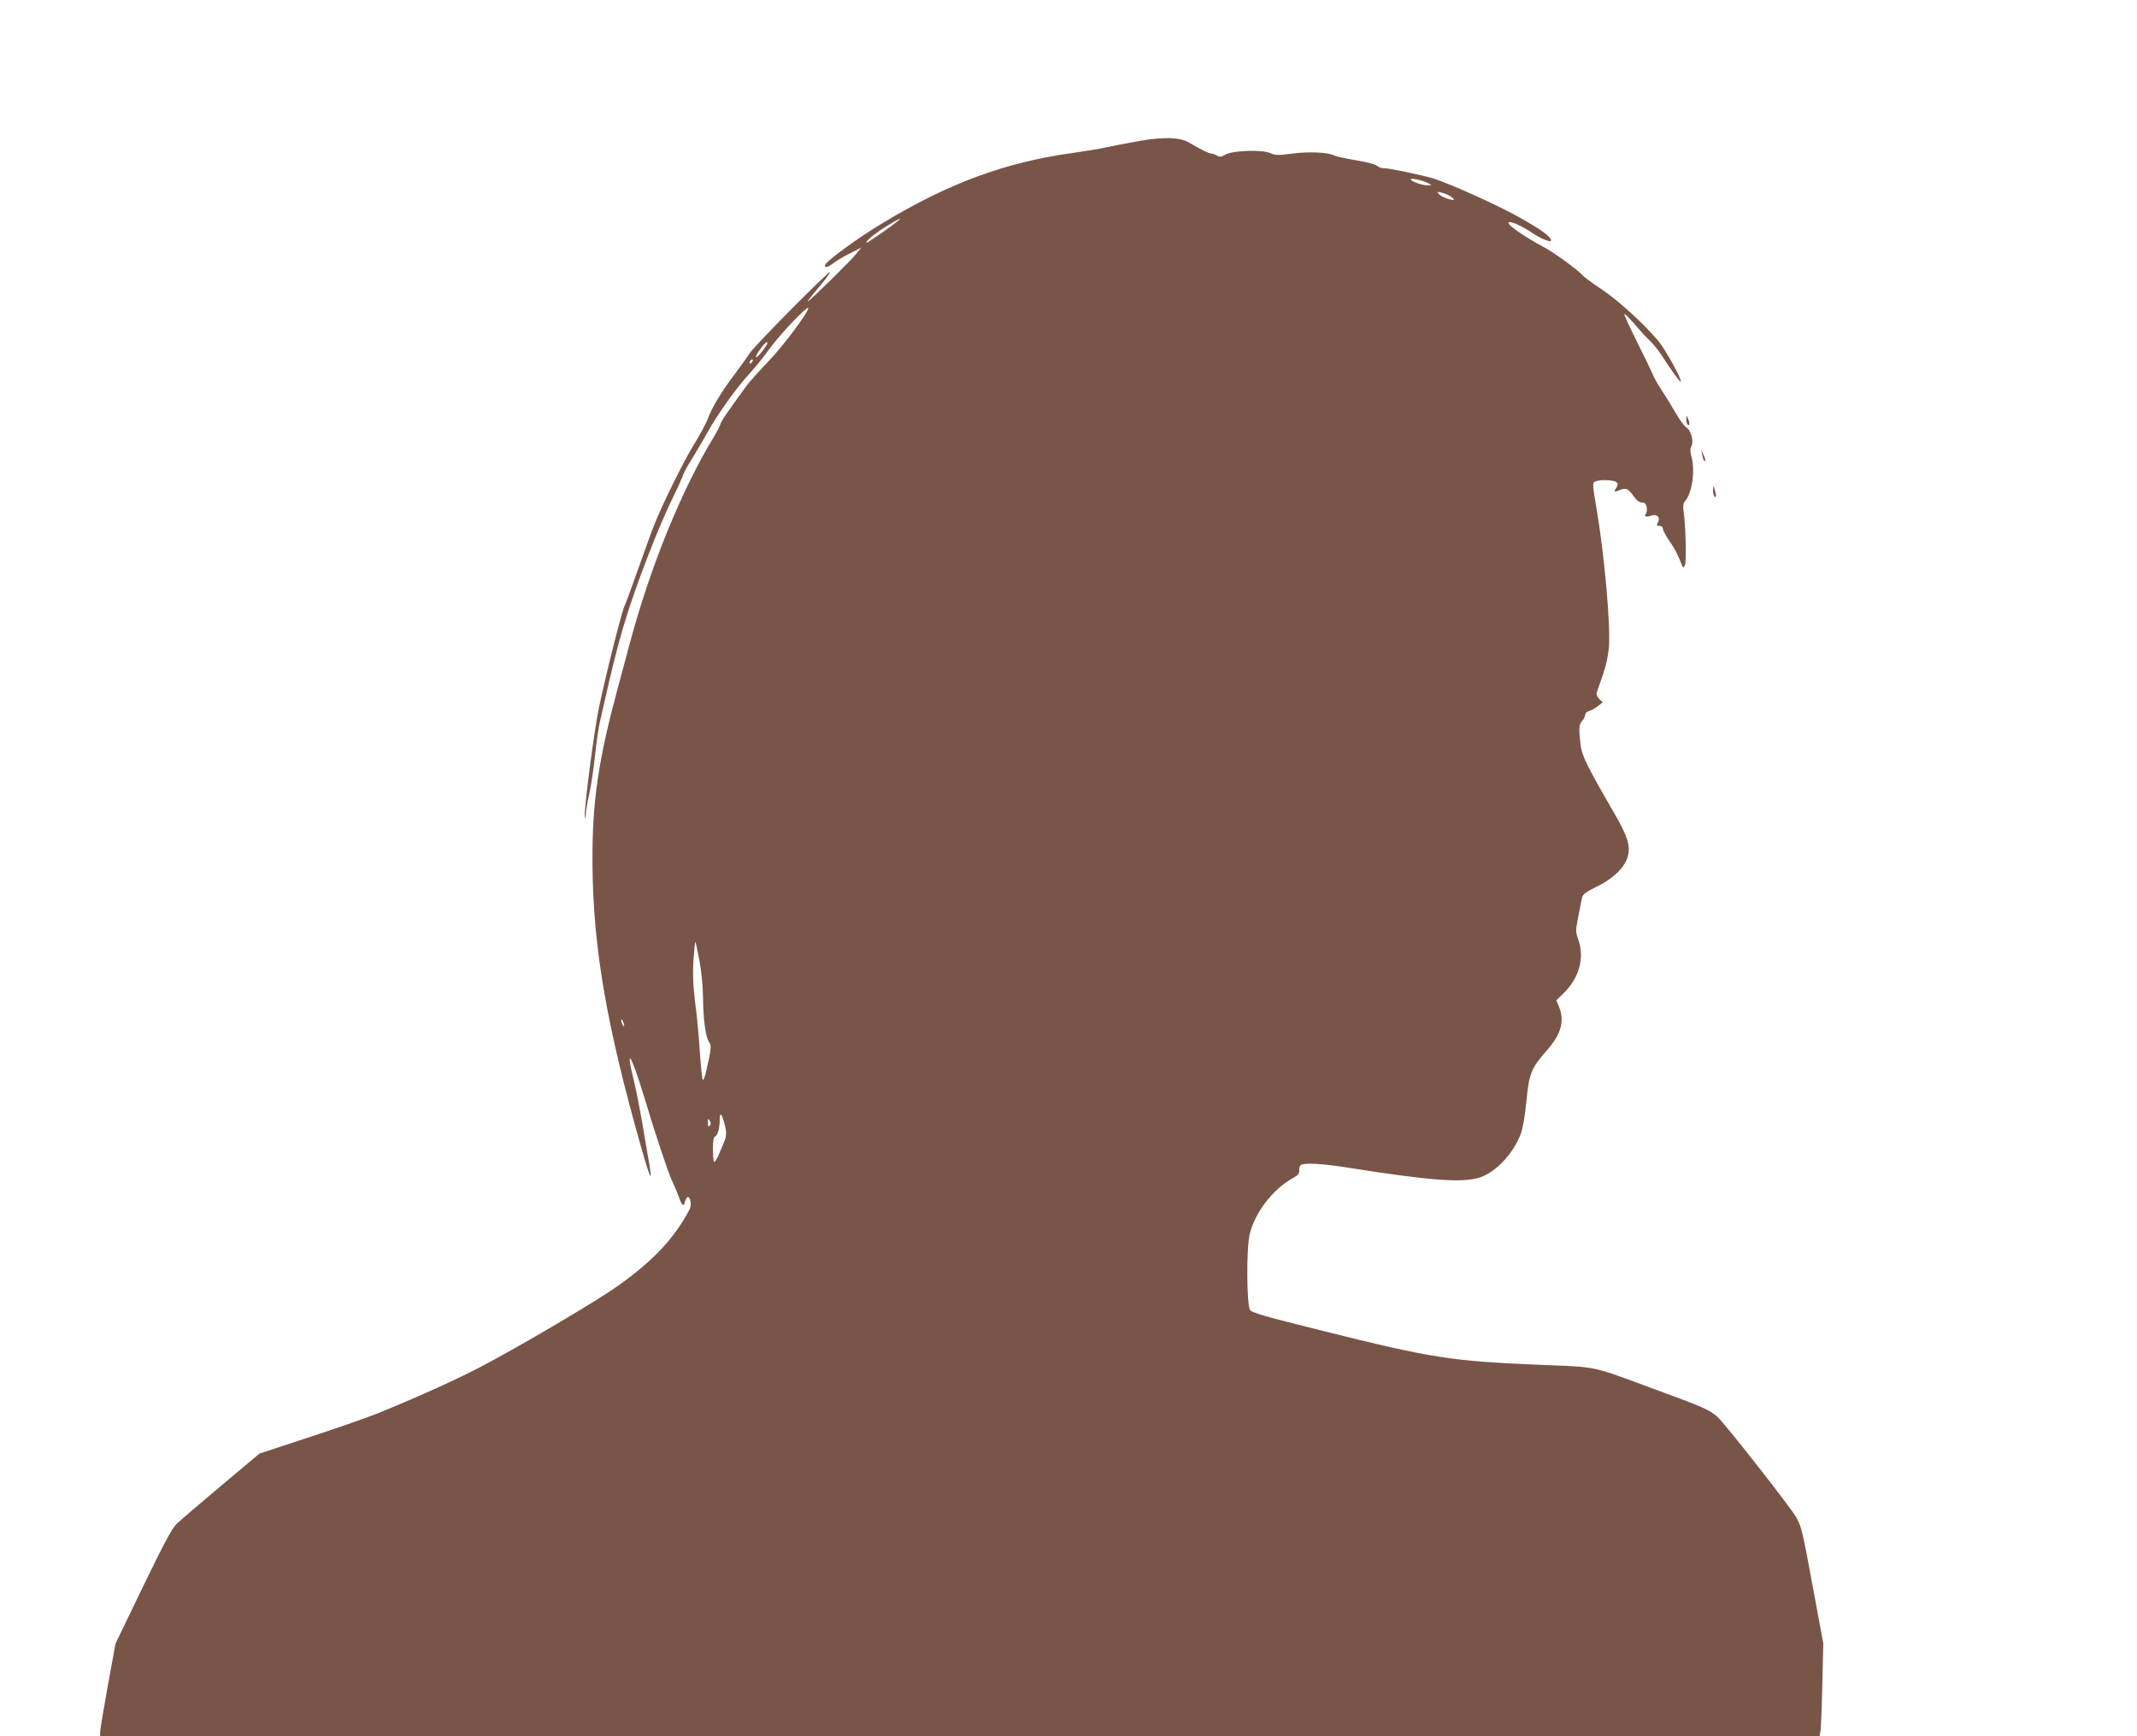 <?xml version="1.0" standalone="no"?>
<!DOCTYPE svg PUBLIC "-//W3C//DTD SVG 20010904//EN"
 "http://www.w3.org/TR/2001/REC-SVG-20010904/DTD/svg10.dtd">
<svg version="1.0" xmlns="http://www.w3.org/2000/svg"
 width="1280pt" height="1040pt" viewBox="0 0 1280 1040"
 preserveAspectRatio="xMidYMid meet">
<g transform="translate(0,1040) scale(0.1,-0.1)"
fill="#795548" stroke="none">
<path d="M6815 9554 c-71 -13 -160 -30 -196 -38 -37 -8 -120 -22 -185 -31
-407 -55 -751 -181 -1152 -424 -142 -85 -332 -224 -340 -248 -6 -21 17 -15 53
13 18 14 63 40 99 58 l65 33 -29 -36 c-30 -38 -248 -253 -289 -286 -14 -11 13
24 58 78 46 53 78 97 72 97 -15 0 -450 -439 -480 -485 -14 -22 -58 -83 -98
-137 -77 -102 -133 -197 -156 -263 -8 -22 -44 -88 -80 -147 -61 -98 -192 -364
-239 -483 -11 -27 -53 -143 -93 -256 -40 -113 -77 -214 -83 -225 -20 -39 -143
-535 -166 -674 -34 -204 -78 -556 -73 -588 3 -21 4 -19 6 10 0 21 10 75 20
120 11 46 26 150 35 232 9 82 22 175 30 205 7 31 21 92 31 136 29 133 74 314
107 425 72 245 214 612 310 804 17 33 36 77 44 97 7 21 29 64 49 95 20 32 65
107 99 168 69 123 178 275 265 369 31 34 79 94 106 132 53 74 181 213 227 247
53 38 -124 -207 -228 -315 -54 -56 -114 -123 -132 -147 -121 -167 -151 -210
-157 -231 -4 -13 -20 -44 -35 -69 -196 -320 -385 -783 -510 -1252 -23 -84 -57
-211 -76 -283 -104 -387 -142 -635 -145 -940 -6 -510 65 -966 257 -1665 91
-330 112 -378 73 -165 -5 28 -20 115 -33 195 -14 80 -36 192 -50 250 -52 211
-16 156 59 -90 65 -217 149 -470 169 -510 12 -25 31 -69 41 -97 21 -59 30 -65
39 -28 4 14 11 25 16 25 16 0 23 -50 11 -73 -89 -171 -217 -308 -428 -458
-128 -92 -595 -367 -827 -488 -133 -70 -351 -169 -589 -267 -61 -26 -252 -93
-423 -149 l-310 -102 -230 -193 c-126 -106 -245 -208 -265 -227 -28 -26 -77
-117 -202 -376 l-165 -342 -46 -251 c-25 -139 -46 -264 -46 -278 l0 -26 5149
0 5149 0 6 28 c3 15 8 140 11 277 l6 250 -60 325 c-66 357 -69 367 -100 428
-26 51 -430 566 -474 605 -49 43 -83 58 -367 162 -404 149 -340 135 -705 150
-524 22 -638 40 -1288 202 -357 89 -430 110 -440 127 -20 36 -22 367 -2 451
29 128 138 271 257 337 34 19 42 29 40 48 -1 13 3 27 10 32 24 14 132 8 293
-18 475 -75 668 -90 773 -59 99 30 207 144 252 266 12 35 25 110 33 196 16
164 29 195 122 301 87 98 108 177 72 264 l-15 36 44 43 c94 92 126 212 87 322
-16 45 -16 52 1 140 10 51 20 102 23 114 4 16 28 33 87 62 98 47 169 116 186
181 17 62 -1 120 -77 252 -169 292 -198 350 -206 418 -11 96 -10 121 10 142
10 11 18 27 18 36 0 9 10 19 21 22 12 3 36 16 53 29 l31 24 -21 20 c-11 11
-18 27 -16 36 3 9 20 57 37 106 20 57 33 119 37 170 10 136 -26 537 -72 815
-29 173 -29 169 -3 178 31 11 108 6 121 -7 9 -9 8 -17 -1 -31 -18 -29 -15 -30
21 -15 37 15 49 9 86 -42 14 -21 31 -33 46 -33 17 0 24 -7 28 -27 3 -16 1 -33
-4 -39 -14 -17 1 -24 29 -13 35 13 59 -9 43 -40 -10 -18 -9 -21 9 -21 12 0 20
-7 20 -16 0 -9 13 -34 28 -57 49 -73 58 -91 84 -157 9 -23 10 -23 20 -6 10 18
5 240 -8 324 -4 31 -2 48 9 60 43 49 62 186 37 272 -7 25 -7 41 1 57 16 29 -3
98 -31 113 -11 6 -38 43 -61 83 -23 39 -61 102 -85 138 -24 36 -48 79 -54 95
-6 16 -49 104 -95 197 -46 92 -80 167 -76 167 5 0 33 -28 62 -62 29 -35 70
-79 90 -98 21 -19 53 -60 73 -90 56 -88 109 -160 113 -156 10 9 -93 196 -136
246 -86 102 -241 243 -339 308 -53 35 -106 74 -117 87 -27 30 -162 128 -216
158 -149 80 -253 156 -216 157 21 0 85 -31 142 -70 43 -29 105 -54 105 -41 0
24 -62 69 -215 153 -123 67 -398 191 -490 219 -66 20 -262 61 -290 61 -16 -1
-38 6 -47 15 -10 9 -64 23 -126 33 -60 10 -118 23 -129 28 -37 20 -152 25
-253 12 -87 -11 -102 -11 -132 3 -47 22 -224 16 -268 -9 -25 -15 -34 -16 -50
-6 -11 6 -26 12 -34 12 -14 0 -59 22 -136 67 -55 32 -152 34 -305 7z m1735
-249 l25 -14 -28 -1 c-29 0 -97 24 -97 36 0 9 71 -6 100 -21z m138 -81 c13 -9
22 -17 20 -20 -8 -8 -76 17 -89 33 -13 15 -11 16 16 9 17 -4 41 -14 53 -22z
m-3299 -138 c-24 -24 -195 -144 -199 -140 -8 9 56 60 130 105 59 35 81 46 69
35z m-795 -748 c-18 -33 -56 -78 -65 -78 -6 0 4 20 22 45 18 25 36 45 41 45 5
0 6 -6 2 -12z m-92 -110 c-7 -7 -12 -8 -12 -2 0 14 12 26 19 19 2 -3 -1 -11
-7 -17z m-313 -3581 c13 -69 21 -151 22 -225 1 -128 16 -240 37 -265 14 -17
12 -42 -16 -165 -9 -41 -19 -67 -23 -60 -4 7 -12 87 -18 178 -6 91 -16 197
-21 235 -18 134 -23 223 -15 320 4 53 8 95 10 93 2 -2 13 -52 24 -111z m-450
-392 c0 -5 -4 -3 -9 5 -5 8 -9 22 -9 30 0 16 17 -16 18 -35z m599 -581 c15
-54 15 -79 -2 -117 -7 -18 -21 -51 -31 -74 -10 -24 -22 -43 -27 -43 -4 0 -8
33 -8 74 0 53 4 75 14 79 15 6 28 54 27 106 0 41 12 30 27 -25z m-87 -17 c-8
-8 -11 -3 -11 19 1 25 2 27 11 11 8 -14 8 -22 0 -30z"/>
<path d="M10101 7888 c-1 -15 4 -30 9 -33 12 -7 12 12 0 40 -8 18 -9 17 -9 -7z"/>
<path d="M10196 7675 c6 -31 11 -41 18 -34 2 2 -2 18 -10 34 l-14 30 6 -30z"/>
<path d="M10261 7463 c-1 -17 4 -35 9 -38 11 -7 11 9 0 45 -8 24 -8 24 -9 -7z"/>
</g>
</svg>
